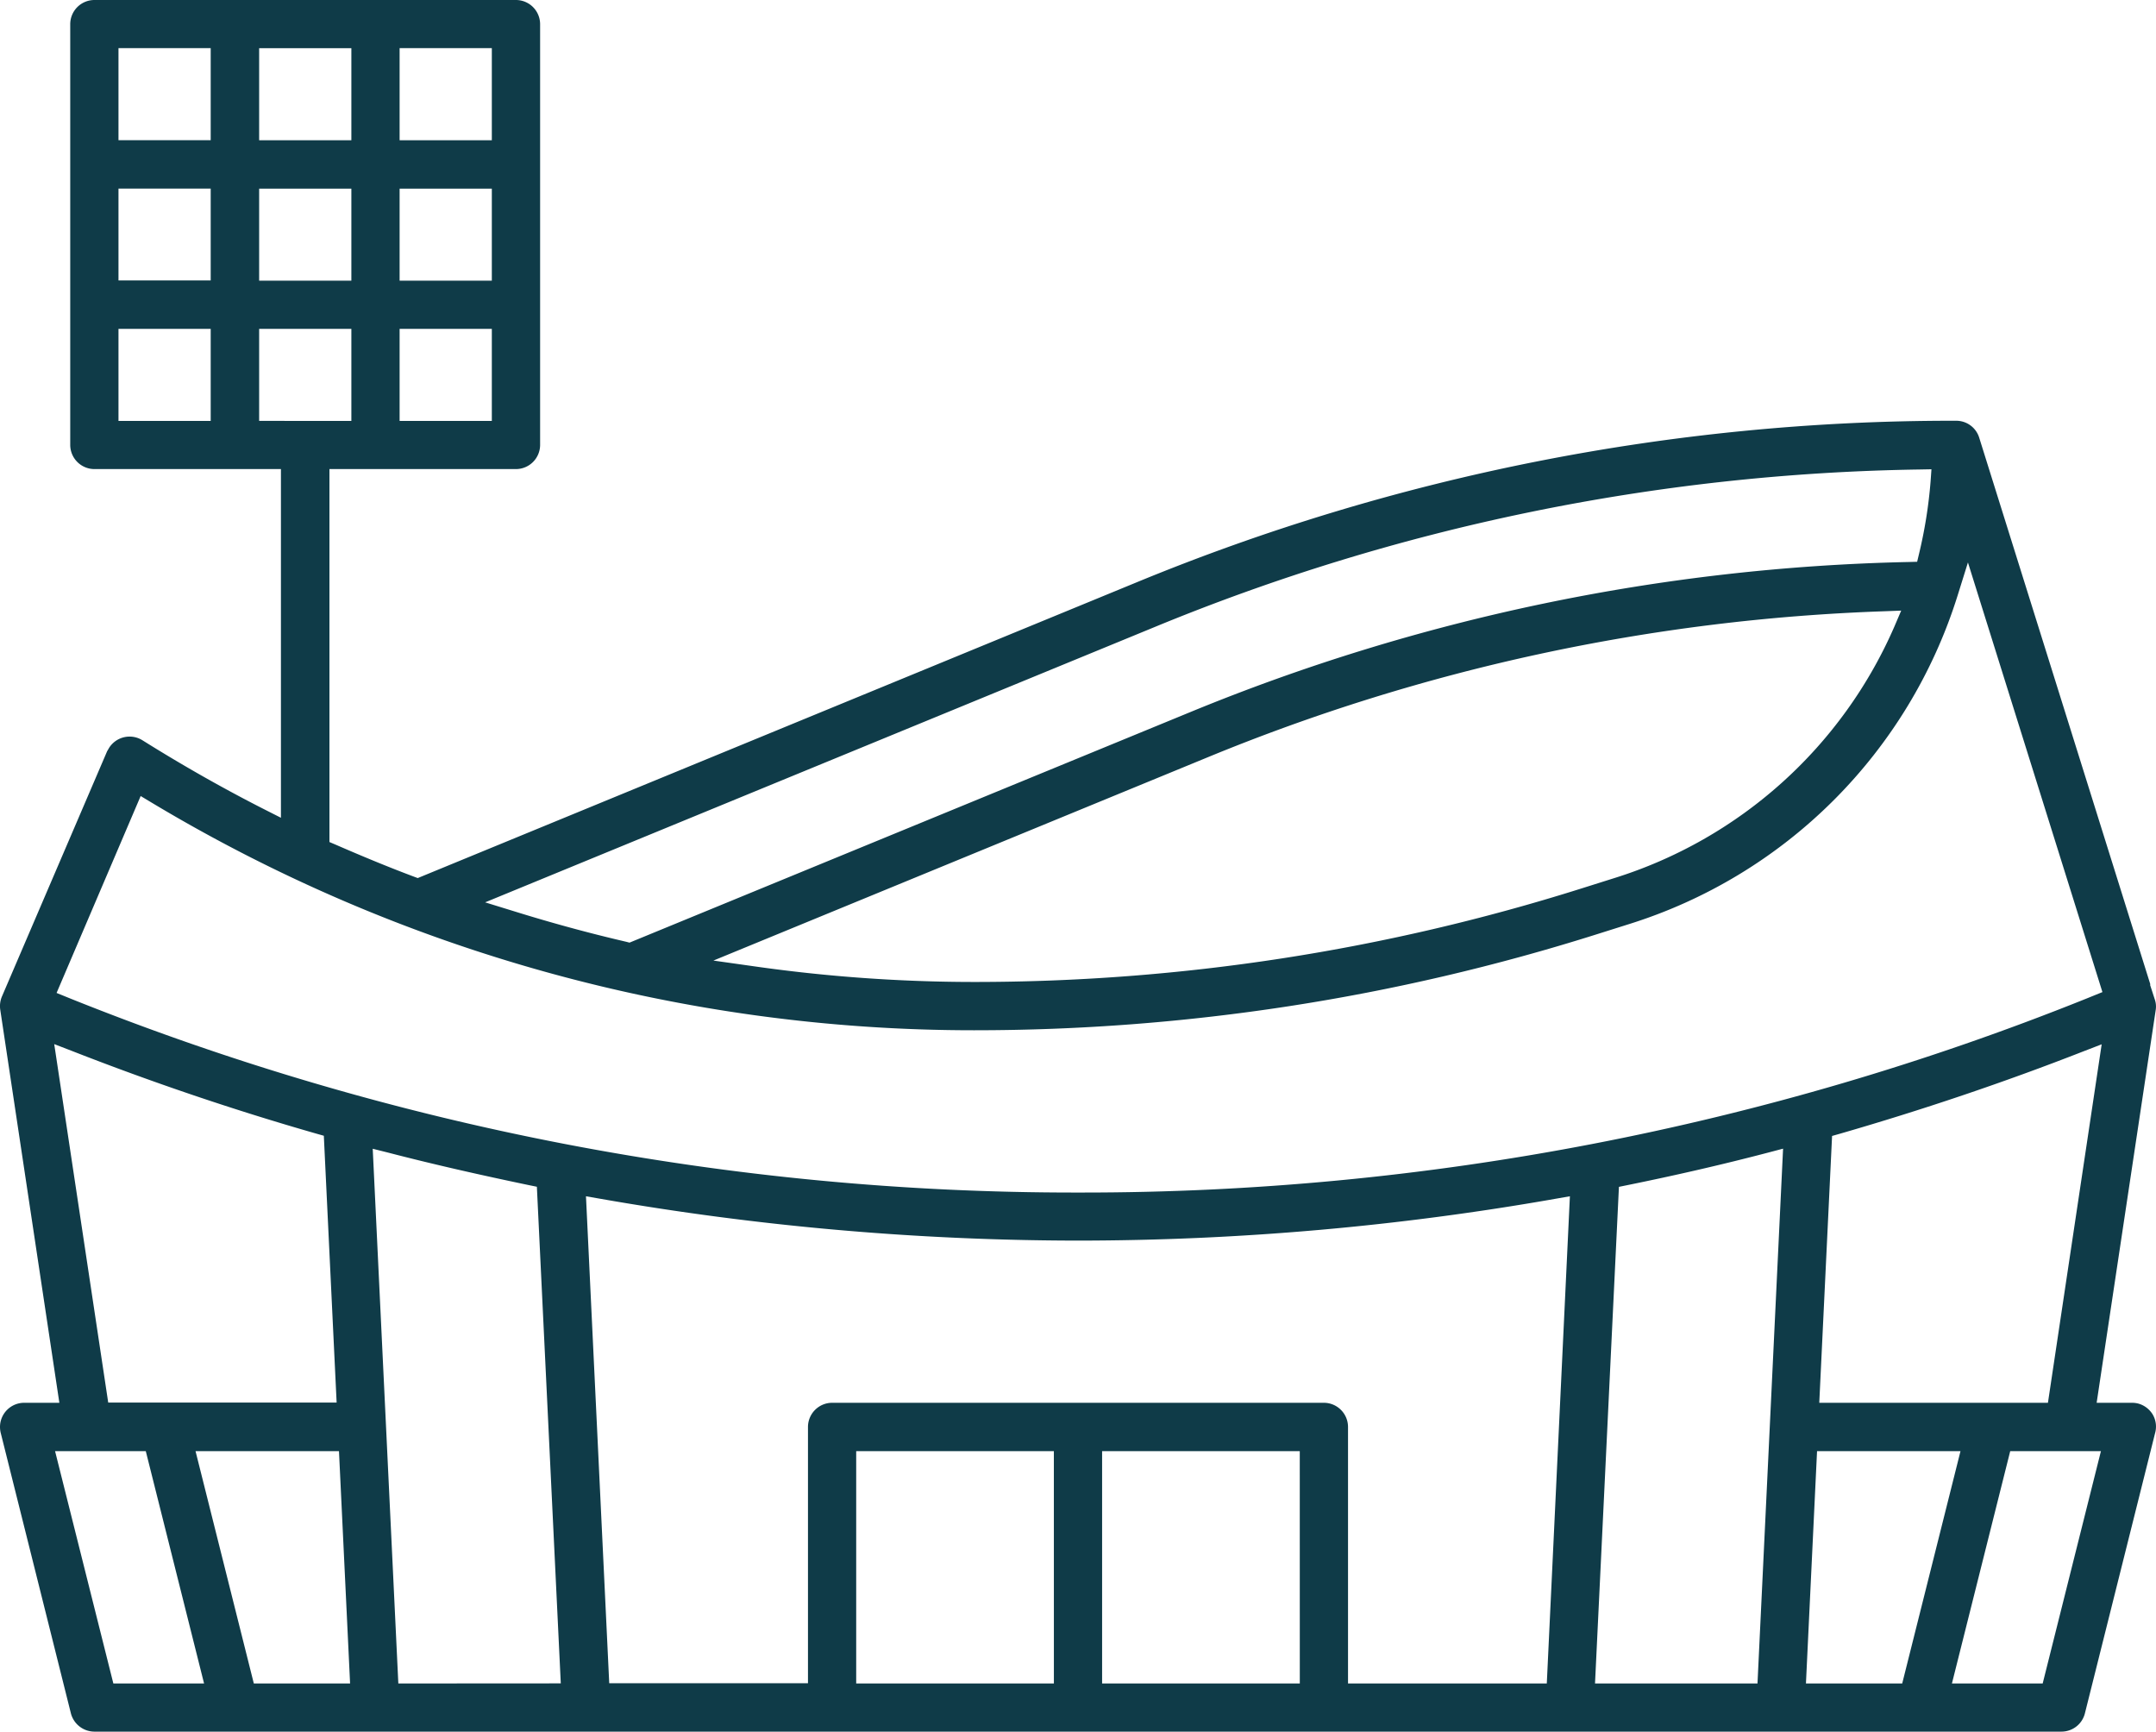 <svg xmlns="http://www.w3.org/2000/svg" xmlns:xlink="http://www.w3.org/1999/xlink" width="66" height="53" viewBox="0 0 66 53"><defs><clipPath id="a"><rect width="66" height="53" fill="#0f3b48"/></clipPath></defs><g clip-path="url(#a)"><path d="M65.9,43.294a.754.754,0,0,0-.457-.339.81.81,0,0,0-.177-.02H64.183L65.993,30.9a.671.671,0,0,0-.033-.32l-.144-.444h.013L60.589,13.4a.735.735,0,0,0-.706-.522h-.065a65.494,65.494,0,0,0-25.054,4.958L12.788,26.875l-.124-.046c-.8-.3-1.6-.633-2.379-.972l-.2-.085V14.357h5.711a.741.741,0,0,0,.738-.737V.737A.741.741,0,0,0,15.794,0H2.888A.741.741,0,0,0,2.15.737V13.62a.741.741,0,0,0,.738.737H8.6V25.029l-.49-.248c-1.274-.646-2.535-1.363-3.744-2.12a.743.743,0,0,0-1.026.228c-.02.033-.039.072-.059.1L.059,30.5a.758.758,0,0,0-.052.4l1.81,12.035H.738A.741.741,0,0,0,0,43.672a.766.766,0,0,0,.02.176l2.15,8.591A.747.747,0,0,0,2.888,53H63.105a.74.74,0,0,0,.719-.561l2.15-8.584A.734.734,0,0,0,65.9,43.294Zm-3.208-.359h-7l.392-8.167.229-.065c2.509-.724,5.032-1.572,7.482-2.531l.542-.209ZM35.326,19.2A63.92,63.92,0,0,1,58.753,14.37l.373-.007-.026.365a14.247,14.247,0,0,1-.353,2.218l-.059.248-.255.007a61.208,61.208,0,0,0-22.022,4.605l-17.14,7.045-.1-.026c-1.15-.267-2.3-.581-3.431-.933l-.889-.274ZM58.2,18.689l-.209.489a13.853,13.853,0,0,1-8.58,7.7l-.993.313a61.72,61.72,0,0,1-18.585,2.864h-.013a47.84,47.84,0,0,1-6.763-.483L21.839,29.4l15.134-6.223a59.726,59.726,0,0,1,20.7-4.468ZM12.233,1.474h2.823V4.292H12.233Zm0,4.3h2.823V8.591H12.233Zm0,4.292h2.823v2.818H12.233Zm-4.3-8.591h2.823V4.292H7.933Zm0,4.3h2.823V8.591H7.933ZM6.45,12.883H3.627V10.065H6.45Zm0-4.3H3.627V5.773H6.45Zm0-4.292H3.627V1.474H6.45Zm1.483,8.591V10.065h2.823v2.818ZM4.306,24.364l.333.2A48.876,48.876,0,0,0,29.8,31.533h.039A63.185,63.185,0,0,0,48.866,28.6l.993-.313A15.338,15.338,0,0,0,59.923,18.239l.32-1.024L64.36,30.365l-.516.209A82.371,82.371,0,0,1,33.091,36.5h-.144A82.437,82.437,0,0,1,2.183,30.574l-.451-.183ZM1.66,31.957l.542.209c2.45.959,4.973,1.813,7.482,2.531l.229.065.392,8.167H3.313ZM3.47,51.526l-1.784-7.11H4.463l1.784,7.11Zm4.3,0-1.784-7.11h4.391l.34,7.11Zm4.424,0-.784-16.366.444.111c1.431.372,2.888.7,4.326,1l.255.052.732,15.2Zm20.068,0H26.21v-7.11h6.051Zm7.528,0H33.738v-7.11h6.051Zm7.561,0H41.266V43.672a.741.741,0,0,0-.738-.737H25.472a.741.741,0,0,0-.738.737v7.847H18.65l-.712-14.905.412.072a85.316,85.316,0,0,0,14.638,1.285h.02a84.671,84.671,0,0,0,14.638-1.285l.412-.072Zm6.45,0H48.827l.732-15.2.255-.052c1.444-.293,2.9-.626,4.326-1l.444-.117Zm1.483,0,.34-7.11h4.391l-1.784,7.11Zm7.247,0H59.753l1.784-7.11h2.777Z" fill="#0f3b48"/></g></svg>